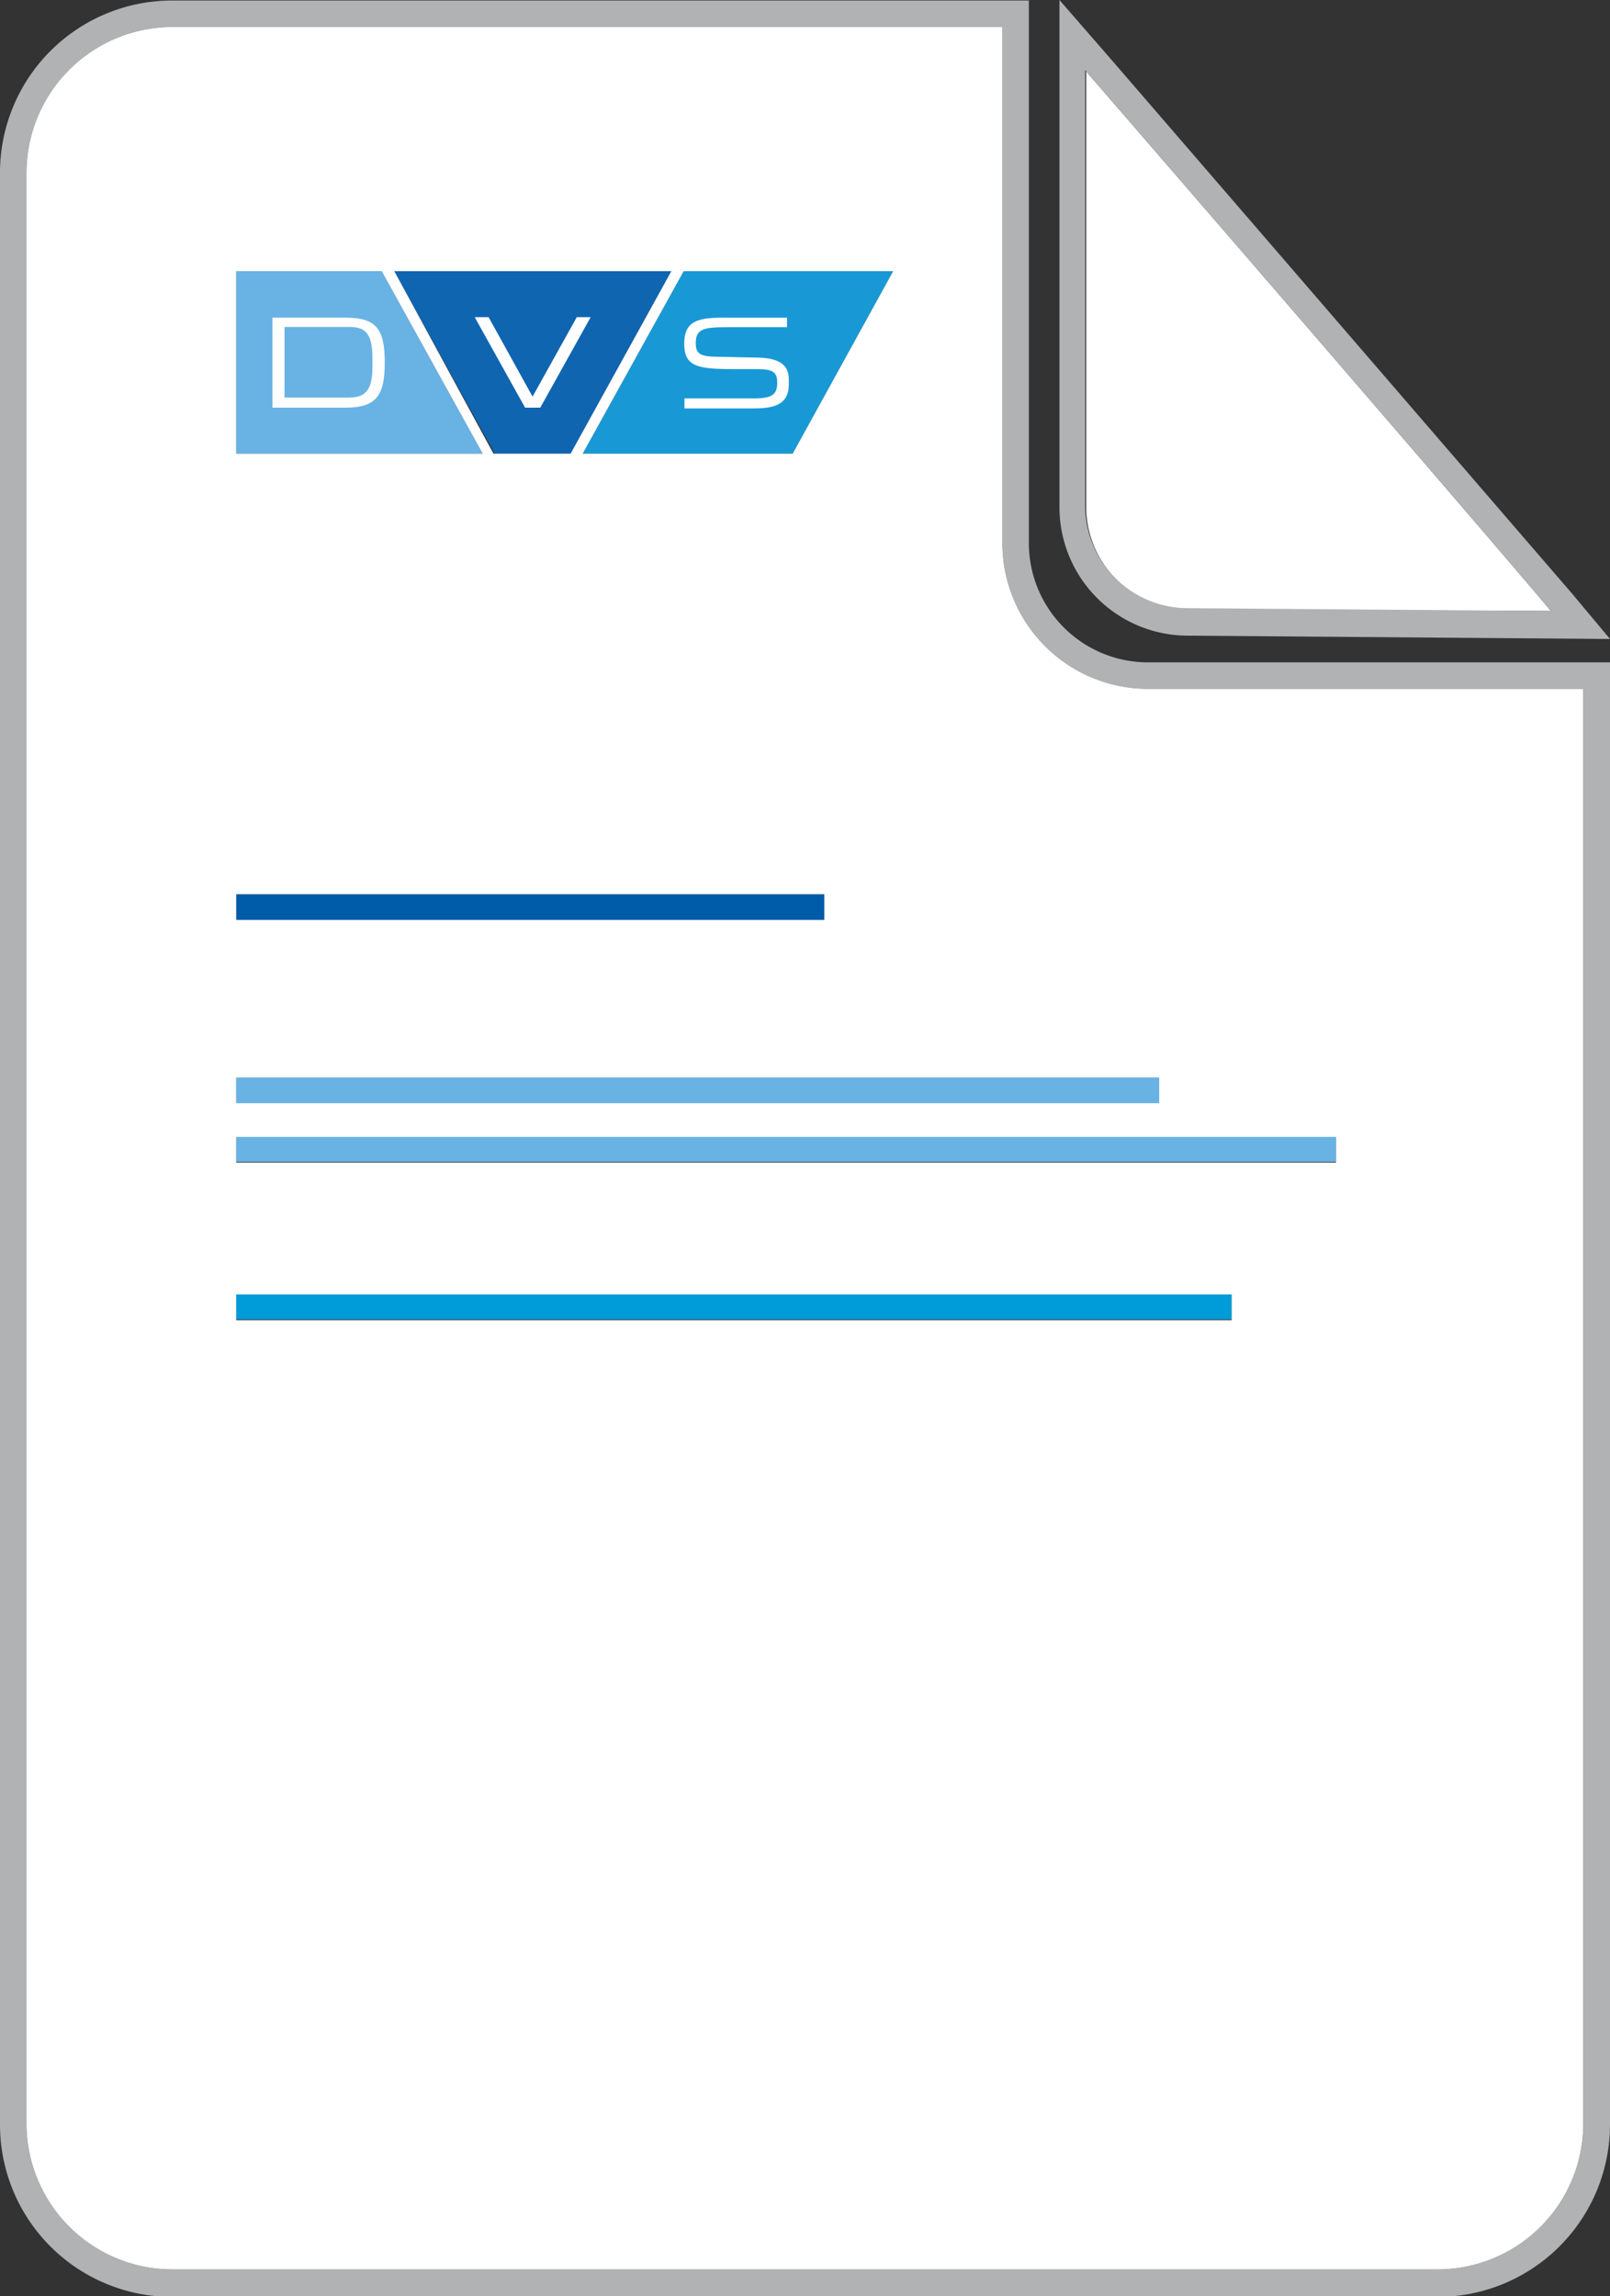 <?xml version="1.0" encoding="UTF-8"?>
<svg xmlns="http://www.w3.org/2000/svg" viewBox="0 0 62.64 89.33">
  <rect x="0" y="0" width="62.64" height="89.33" fill="#333333" stroke="none"/>
  <defs>
    <style>.cls-1{fill:#b1b2b3;}.cls-2,.cls-8{fill:#fff;}.cls-3{fill:#68b3e4;}.cls-4{fill:#005ca9;}.cls-5{fill:#009bd9;}.cls-6{fill:#1065b0;}.cls-7{fill:#1899d6;}.cls-8{fill-rule:evenodd;}</style>
  </defs>
  <g id="Ebene_2" data-name="Ebene 2">
    <path class="cls-1" d="M45.32,26.41a4.64,4.64,0,0,1-4.63-4.63V.66H7.35A6.7,6.7,0,0,0,.66,7.35V83.27A6.7,6.7,0,0,0,7.35,90H56.6a6.71,6.71,0,0,0,6.7-6.7V26.41ZM62.26,83.27a5.67,5.67,0,0,1-5.66,5.66H7.36a5.68,5.68,0,0,1-5.67-5.66V7.35A5.68,5.68,0,0,1,7.36,1.69h32.3V21.78a5.67,5.67,0,0,0,5.66,5.66H62.26Z" transform="translate(-0.66 -0.64)"></path>
    <path class="cls-2" d="M42.92,3.42v17a4,4,0,0,0,3.95,3.93L61,24.41C59,22,43.53,4.12,42.92,3.42Z" transform="translate(-0.66 -0.64)"></path>
    <path class="cls-1" d="M61.83,23.74C60,21.62,47.64,7.29,43.88,2.94l-2-2.3V20.37a5,5,0,0,0,5,5l16.42.13Zm-15,.56a4,4,0,0,1-3.95-3.93v-17C43.53,4.12,59,22,61,24.41Z" transform="translate(-0.66 -0.64)"></path>
    <rect class="cls-3" x="9.19" y="41.92" width="35.91" height="1.03"></rect>
    <rect class="cls-4" x="9.19" y="34.79" width="22.88" height="1.03"></rect>
    <rect class="cls-3" x="9.19" y="44.17" width="42.79" height="1.03"></rect>
    <rect class="cls-5" x="9.19" y="50.3" width="38.73" height="1.03"></rect>
    <polygon class="cls-3" points="14.85 10.55 9.19 10.55 9.19 17.65 18.78 17.65 14.85 10.55"></polygon>
    <polygon class="cls-6" points="26.12 10.55 15.33 10.55 19.25 17.65 22.2 17.65 26.12 10.55"></polygon>
    <polygon class="cls-7" points="34.75 10.55 26.6 10.55 22.67 17.65 30.84 17.65 34.75 10.55"></polygon>
    <polygon class="cls-2" points="20.43 15.86 21.02 15.86 22.98 12.34 22.44 12.34 20.72 15.43 19.01 12.34 18.47 12.34 20.43 15.86 20.43 15.86"></polygon>
    <path class="cls-2" d="M28.61,14.52c-.74,0-.88-.13-.88-.54h0c0-.56.34-.61,1.25-.61h2.3V13H28.75c-1,0-1.46.17-1.47,1v0c0,.9.5,1,1.94,1h.91c.59,0,.77.11.77.53v0c0,.47-.22.61-.9.61H27.29v.39h2.64c.71,0,1.42-.07,1.42-.93v-.2c0-.59-.4-.85-1.32-.85Z" transform="translate(-0.66 -0.64)"></path>
    <path class="cls-8" d="M15.15,14.93c0,1.05-.4,1.18-1,1.18H11.73V13.36h2.51c.59,0,.91.19.91,1.21v.36ZM11.26,16.5H14.1c1.2,0,1.53-.47,1.53-1.76S15.3,13,14.12,13H11.26V16.5Z" transform="translate(-0.66 -0.64)"></path>
    <path class="cls-2" d="M45.32,27.44a5.67,5.67,0,0,1-5.66-5.66V1.69H7.36A5.68,5.68,0,0,0,1.69,7.35V83.27a5.68,5.68,0,0,0,5.67,5.66H56.6a5.67,5.67,0,0,0,5.66-5.66V27.44ZM35.41,11.19l-3.91,7.1H23.33l3.93-7.1Zm-8.63,0-3.92,7.1h-3L16,11.19Zm-16.93,0h5.66l3.93,7.1H9.85Zm0,24.24H32.73v1H9.85Zm0,7.13H45.76v1H9.85ZM48.58,52H9.85v-1H48.58Zm4.06-6.13H9.85v-1H52.64Z" transform="translate(-0.66 -0.64)"></path>
  </g>
</svg>
